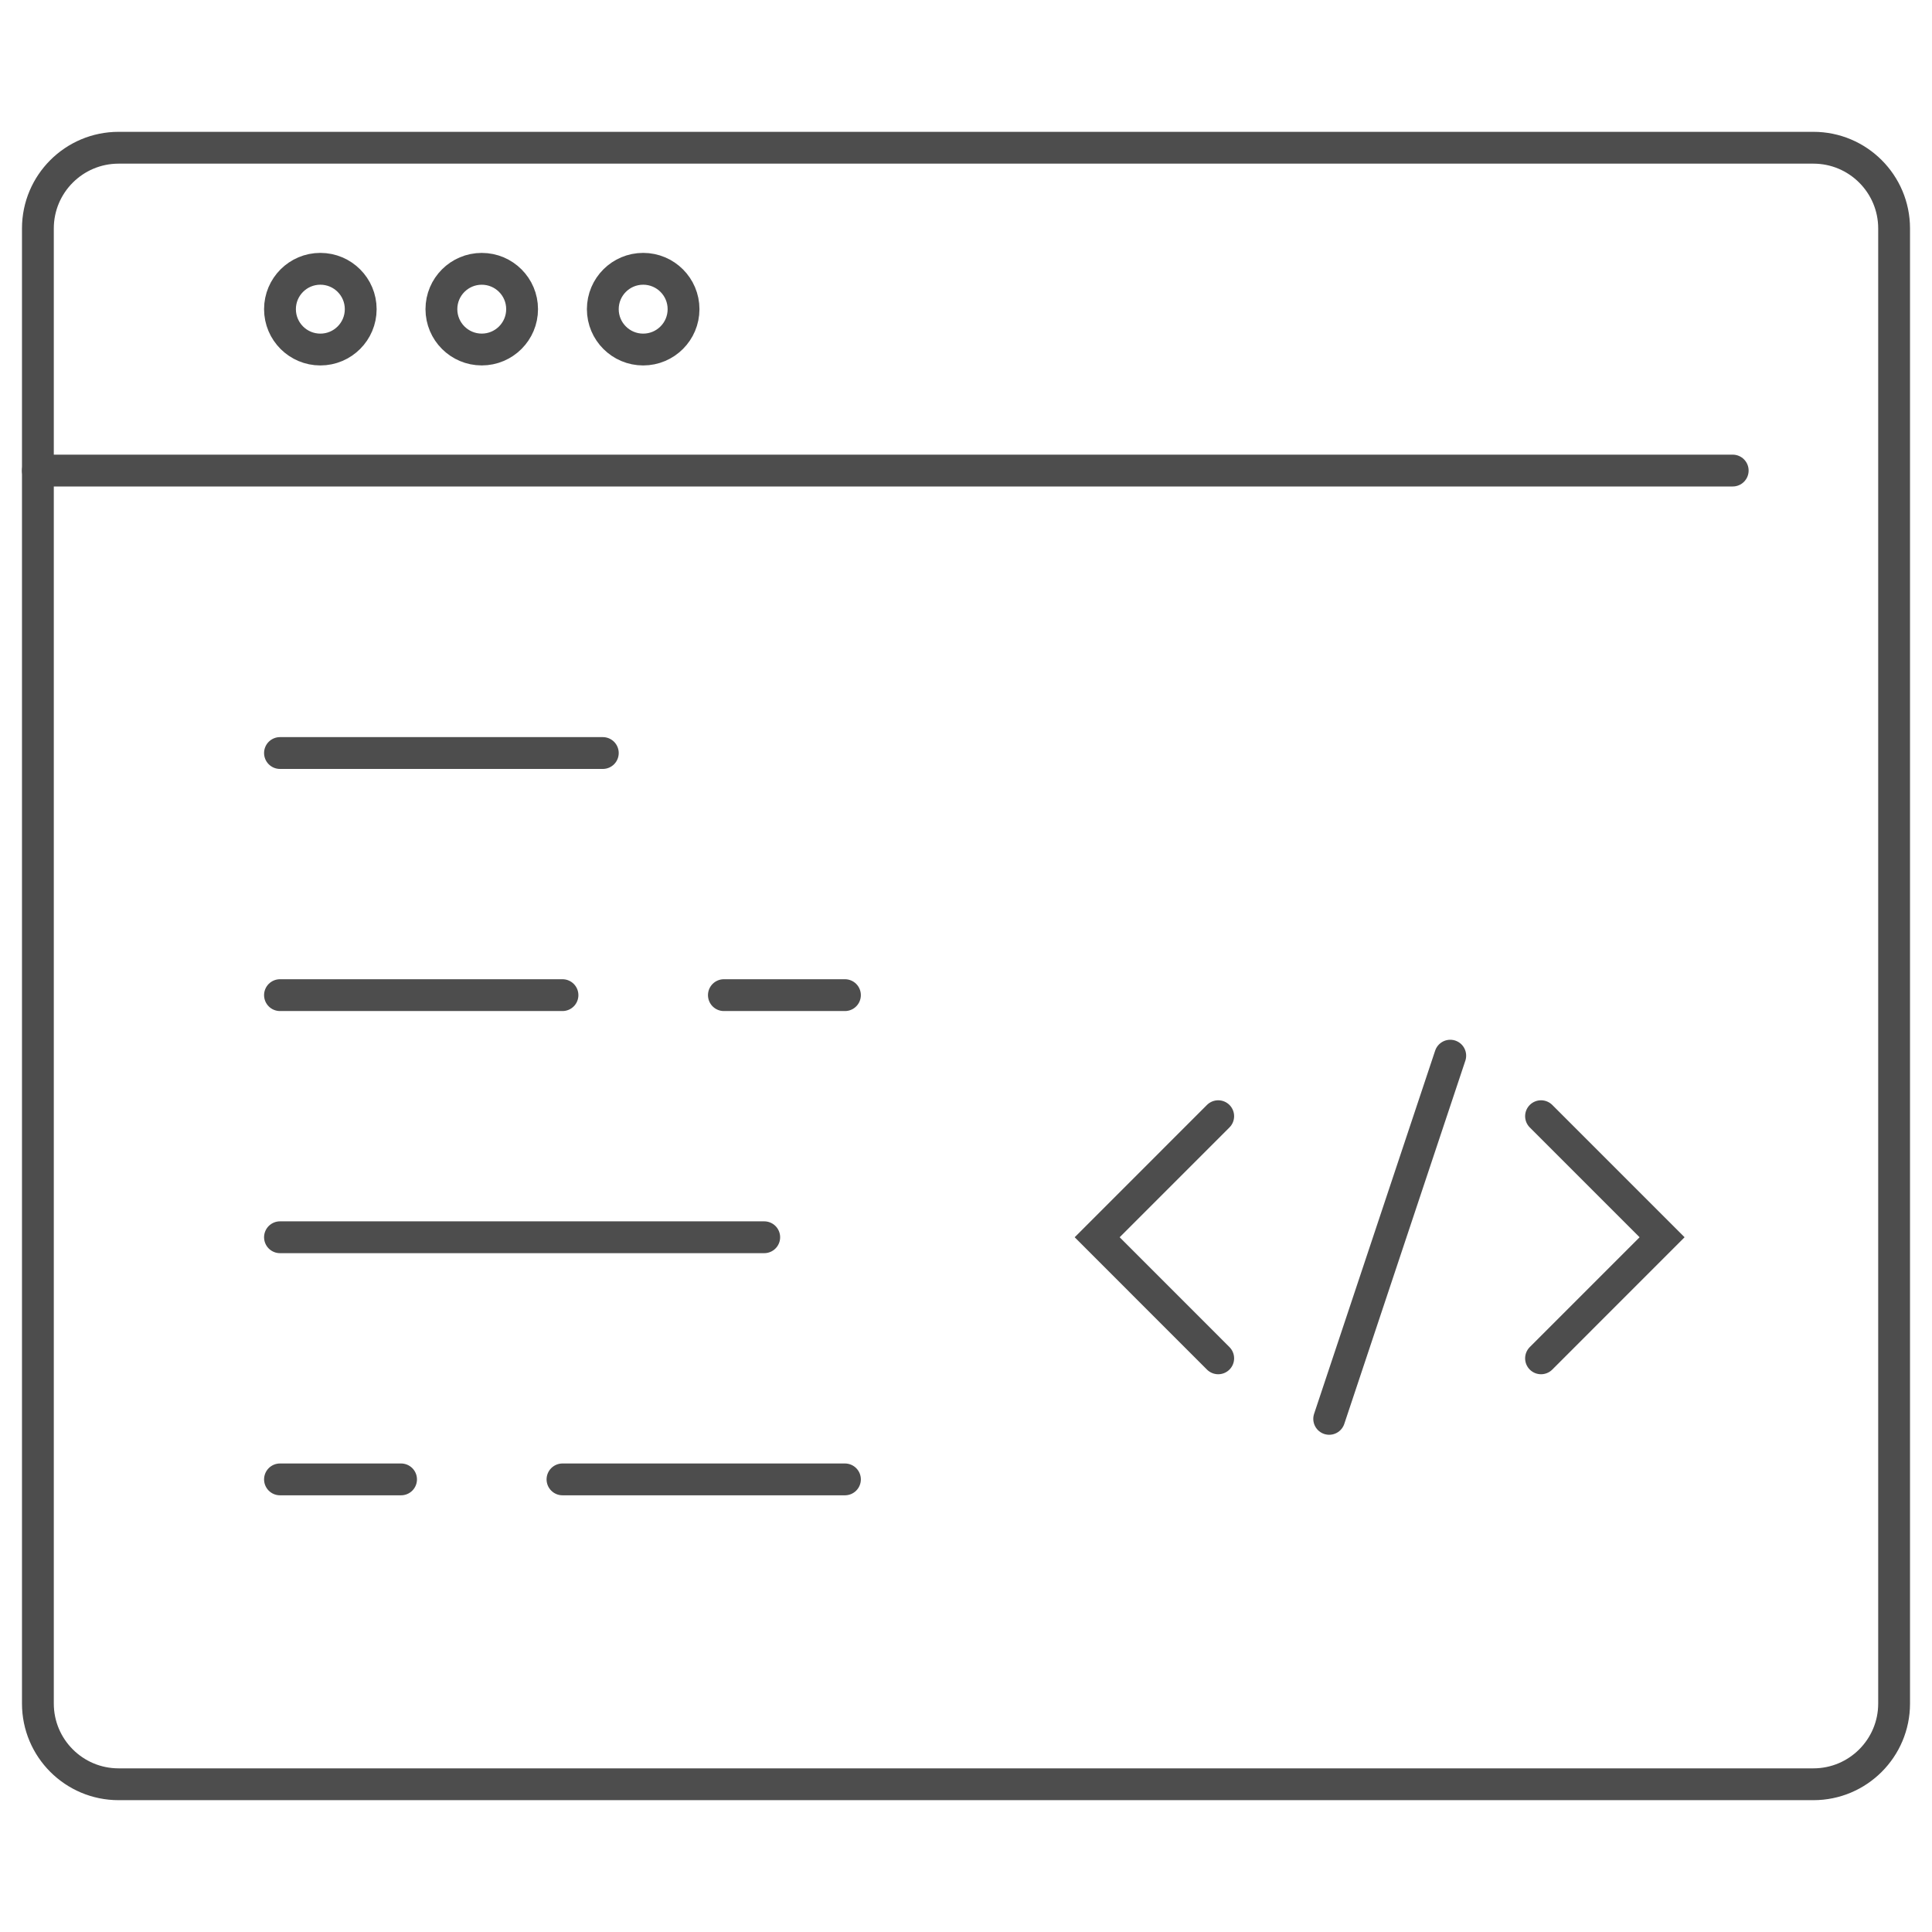 <?xml version="1.0" encoding="utf-8"?>
<!-- Generator: Adobe Illustrator 16.0.0, SVG Export Plug-In . SVG Version: 6.00 Build 0)  -->
<!DOCTYPE svg PUBLIC "-//W3C//DTD SVG 1.1//EN" "http://www.w3.org/Graphics/SVG/1.1/DTD/svg11.dtd">
<svg version="1.1" id="Calque_1" xmlns="http://www.w3.org/2000/svg" xmlns:xlink="http://www.w3.org/1999/xlink" x="0px" y="0px"
	 width="85px" height="85px" viewBox="0 0 85 85" enable-background="new 0 0 85 85" xml:space="preserve">
<g>
	<path fill="none" stroke="#4D4D4D" stroke-width="1.4" stroke-linecap="round" stroke-miterlimit="10" d="M41.613,78.5H5.217
		c-1.96,0-3.55-1.59-3.55-3.551V10.051c0-1.961,1.59-3.551,3.55-3.551h74.566c1.959,0,3.55,1.59,3.55,3.551v64.898
		c0,1.961-1.591,3.551-3.55,3.551H41.613z"/>
	
		<line fill="none" stroke="#4D4D4D" stroke-width="1.4" stroke-linecap="round" stroke-miterlimit="10" x1="1.667" y1="20.703" x2="76.232" y2="20.703"/>
	
		<circle fill="none" stroke="#4D4D4D" stroke-width="1.4" stroke-linecap="round" stroke-miterlimit="10" cx="28.297" cy="13.602" r="1.776"/>
	
		<circle fill="none" stroke="#4D4D4D" stroke-width="1.4" stroke-linecap="round" stroke-miterlimit="10" cx="21.195" cy="13.602" r="1.775"/>
	
		<circle fill="none" stroke="#4D4D4D" stroke-width="1.4" stroke-linecap="round" stroke-miterlimit="10" cx="14.094" cy="13.602" r="1.776"/>
	
		<line fill="none" stroke="#4D4D4D" stroke-width="1.4" stroke-linecap="round" stroke-miterlimit="10" x1="12.318" y1="33.13" x2="26.521" y2="33.13"/>
	
		<line fill="none" stroke="#4D4D4D" stroke-width="1.4" stroke-linecap="round" stroke-miterlimit="10" x1="12.318" y1="43.782" x2="24.747" y2="43.782"/>
	
		<line fill="none" stroke="#4D4D4D" stroke-width="1.4" stroke-linecap="round" stroke-miterlimit="10" x1="12.318" y1="54.434" x2="33.623" y2="54.434"/>
	
		<line fill="none" stroke="#4D4D4D" stroke-width="1.4" stroke-linecap="round" stroke-miterlimit="10" x1="12.318" y1="65.087" x2="17.645" y2="65.087"/>
	
		<line fill="none" stroke="#4D4D4D" stroke-width="1.4" stroke-linecap="round" stroke-miterlimit="10" x1="31.848" y1="43.782" x2="37.174" y2="43.782"/>
	<polyline fill="none" stroke="#4D4D4D" stroke-width="1.4" stroke-linecap="round" stroke-miterlimit="10" points="53.596,59.761 
		48.271,54.434 53.596,49.108 	"/>
	<polyline fill="none" stroke="#4D4D4D" stroke-width="1.4" stroke-linecap="round" stroke-miterlimit="10" points="67.799,59.761 
		73.125,54.434 67.799,49.108 	"/>
	
		<line fill="none" stroke="#4D4D4D" stroke-width="1.4" stroke-linecap="round" stroke-miterlimit="10" x1="63.805" y1="46.445" x2="58.479" y2="62.424"/>
	
		<line fill="none" stroke="#4D4D4D" stroke-width="1.4" stroke-linecap="round" stroke-miterlimit="10" x1="24.747" y1="65.087" x2="37.174" y2="65.087"/>
</g>
</svg>
